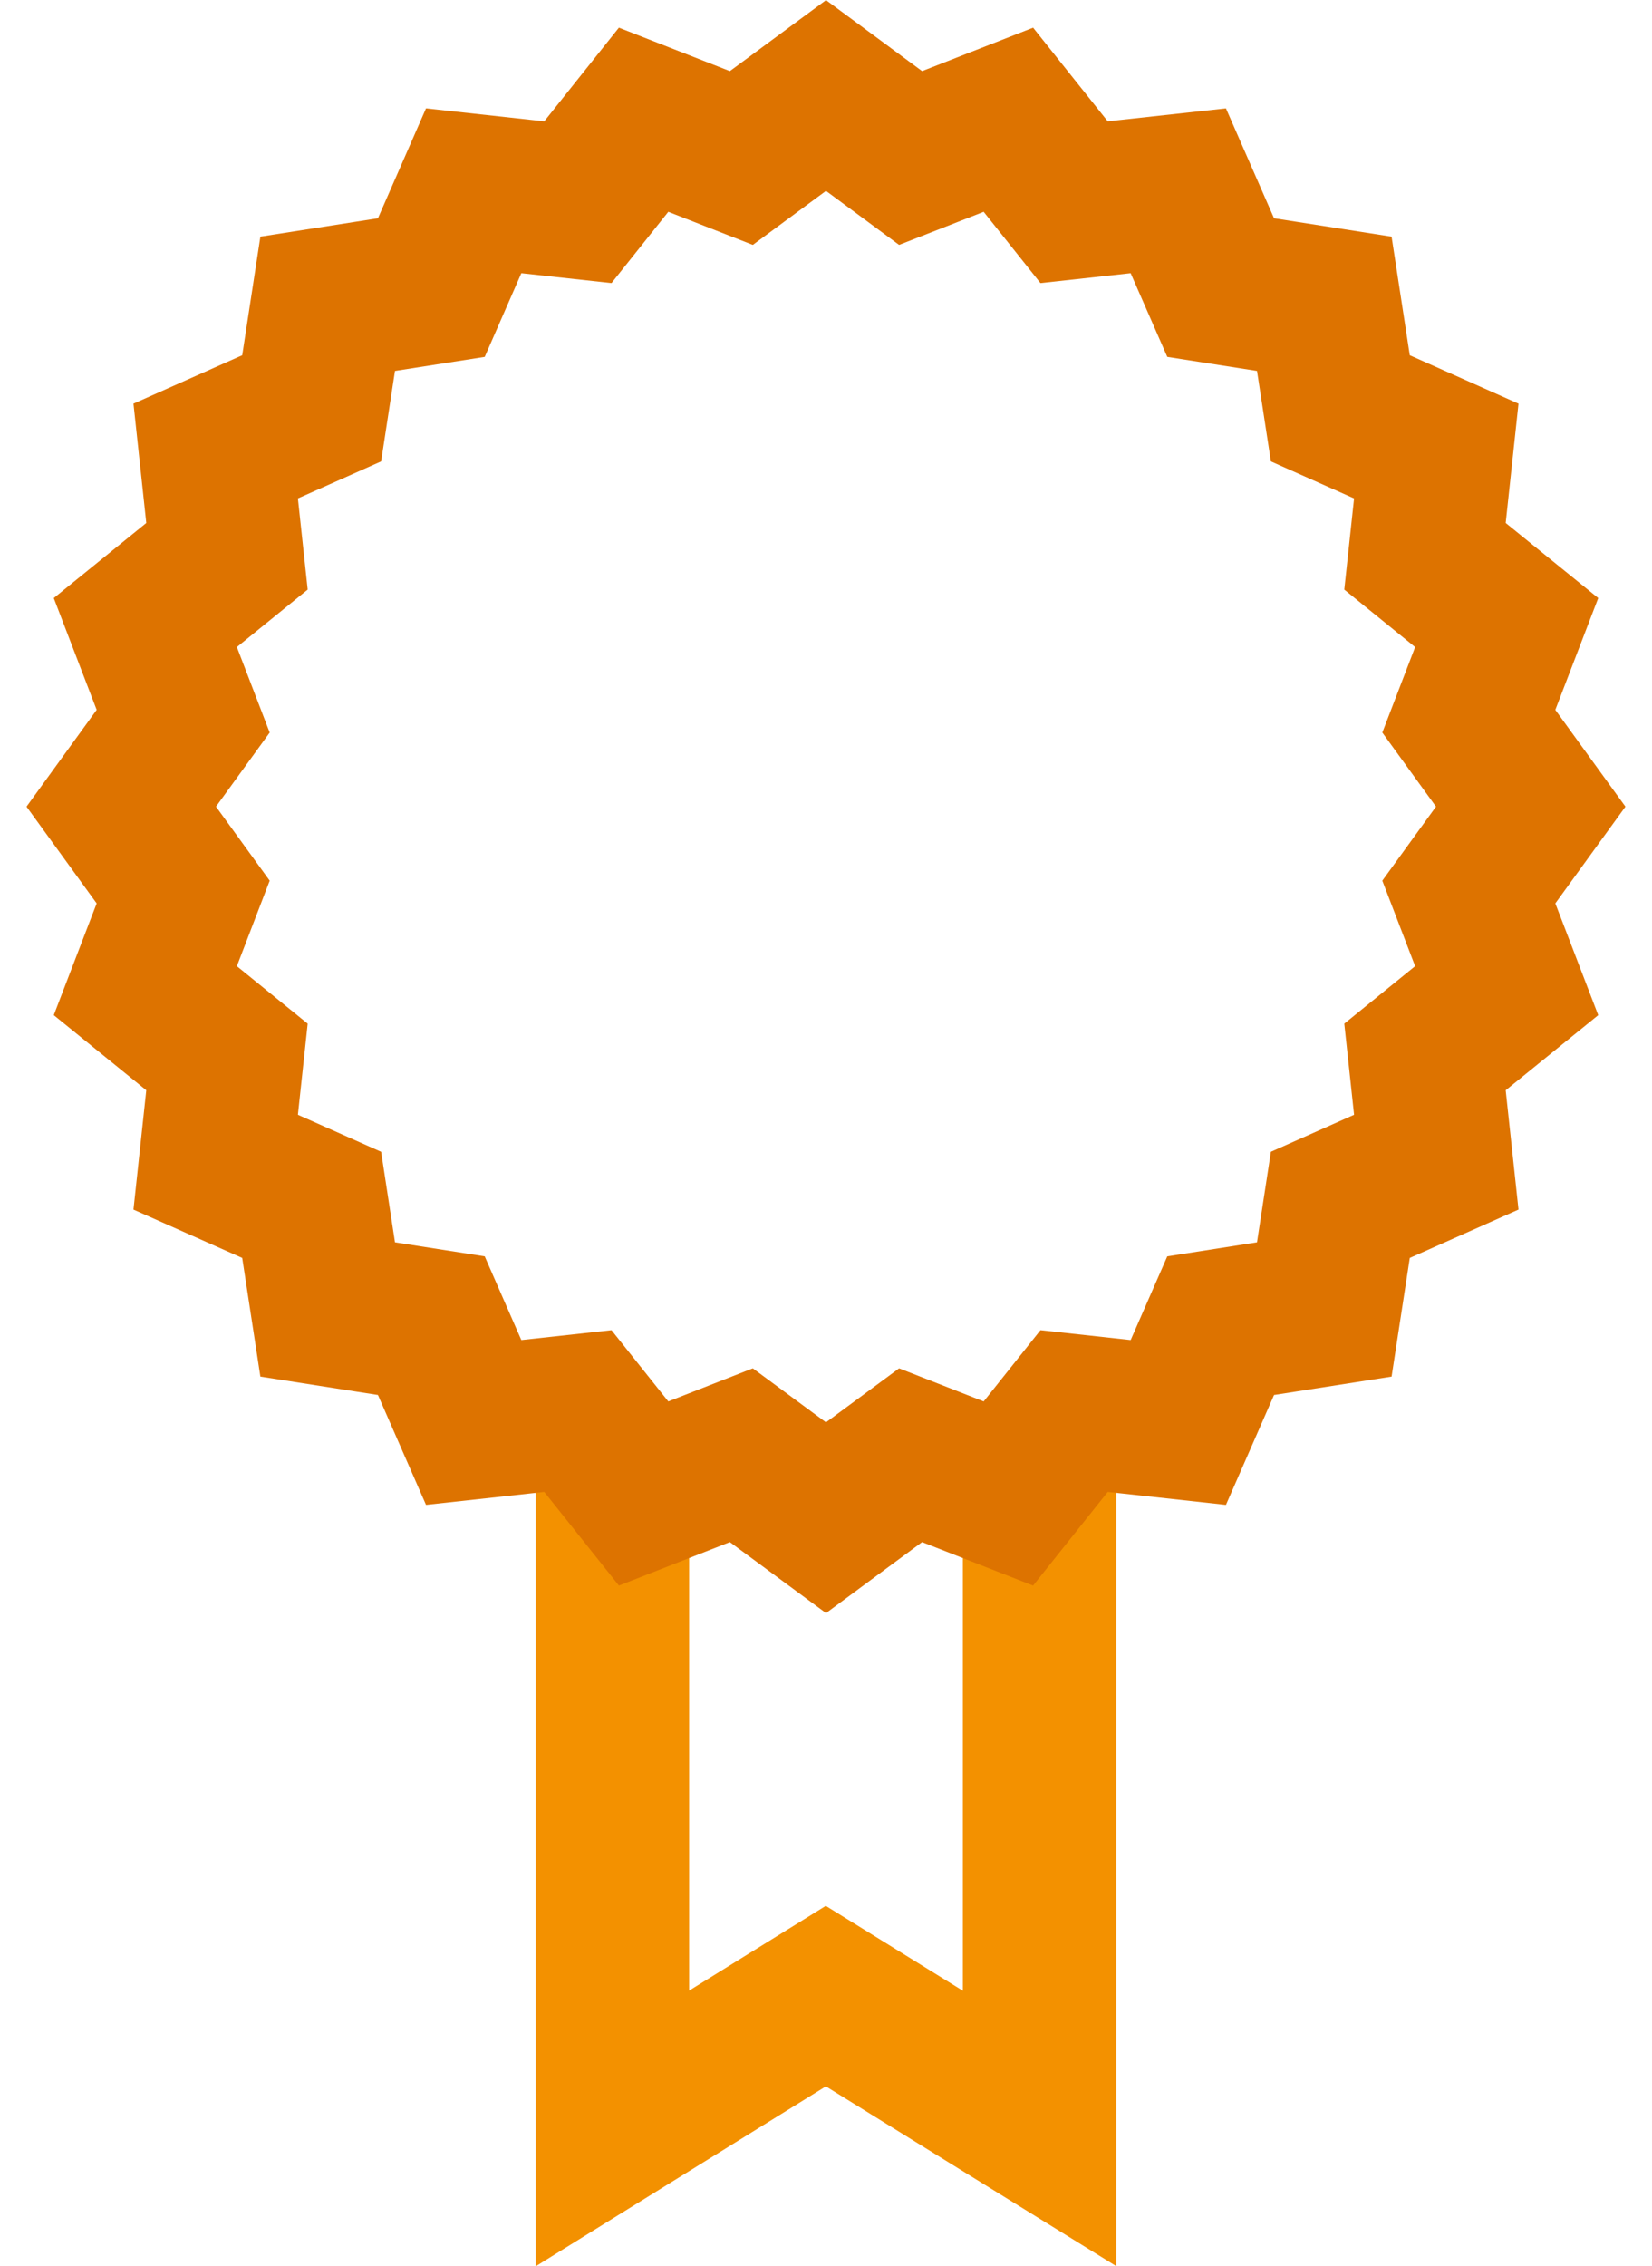 <?xml version="1.0" encoding="UTF-8"?>
<svg id="Calque_1" data-name="Calque 1" xmlns="http://www.w3.org/2000/svg" width="62" height="85" version="1.1" xmlns:xlink="http://www.w3.org/1999/xlink" viewBox="0 0 62 85">
  <defs>
    <clipPath id="clippath">
      <rect x="1" width="60" height="85" fill="none" stroke-width="0"/>
    </clipPath>
  </defs>
  <g clip-path="url(#clippath)">
    <polyline points="39.015 53.866 39.015 79.83 30.993 74.867 22.985 79.83 22.985 53.866" fill="none" stroke="#f39100" stroke-miterlimit="10" stroke-width="5.756"/>
    <polygon points="31 3.582 34.175 5.926 37.845 4.491 40.311 7.584 44.222 7.156 45.812 10.786 49.701 11.394 50.303 15.315 53.904 16.917 53.48 20.864 56.546 23.35 55.125 27.05 57.448 30.254 55.125 33.457 56.546 37.156 53.48 39.643 53.904 43.589 50.303 45.19 49.701 49.113 45.812 49.721 44.222 53.351 40.311 52.923 37.845 56.016 34.175 54.58 31 56.924 27.823 54.58 24.155 56.016 21.688 52.923 17.777 53.351 16.188 49.721 12.298 49.113 11.697 45.19 8.095 43.589 8.519 39.643 5.454 37.156 6.875 33.457 4.551 30.254 6.875 27.05 5.454 23.35 8.519 20.864 8.095 16.917 11.697 15.315 12.298 11.394 16.188 10.786 17.777 7.156 21.688 7.584 24.155 4.491 27.823 5.926 31 3.582" fill="none" stroke="#dd7300" stroke-miterlimit="10" stroke-width="5.756"/>
  </g>
</svg>